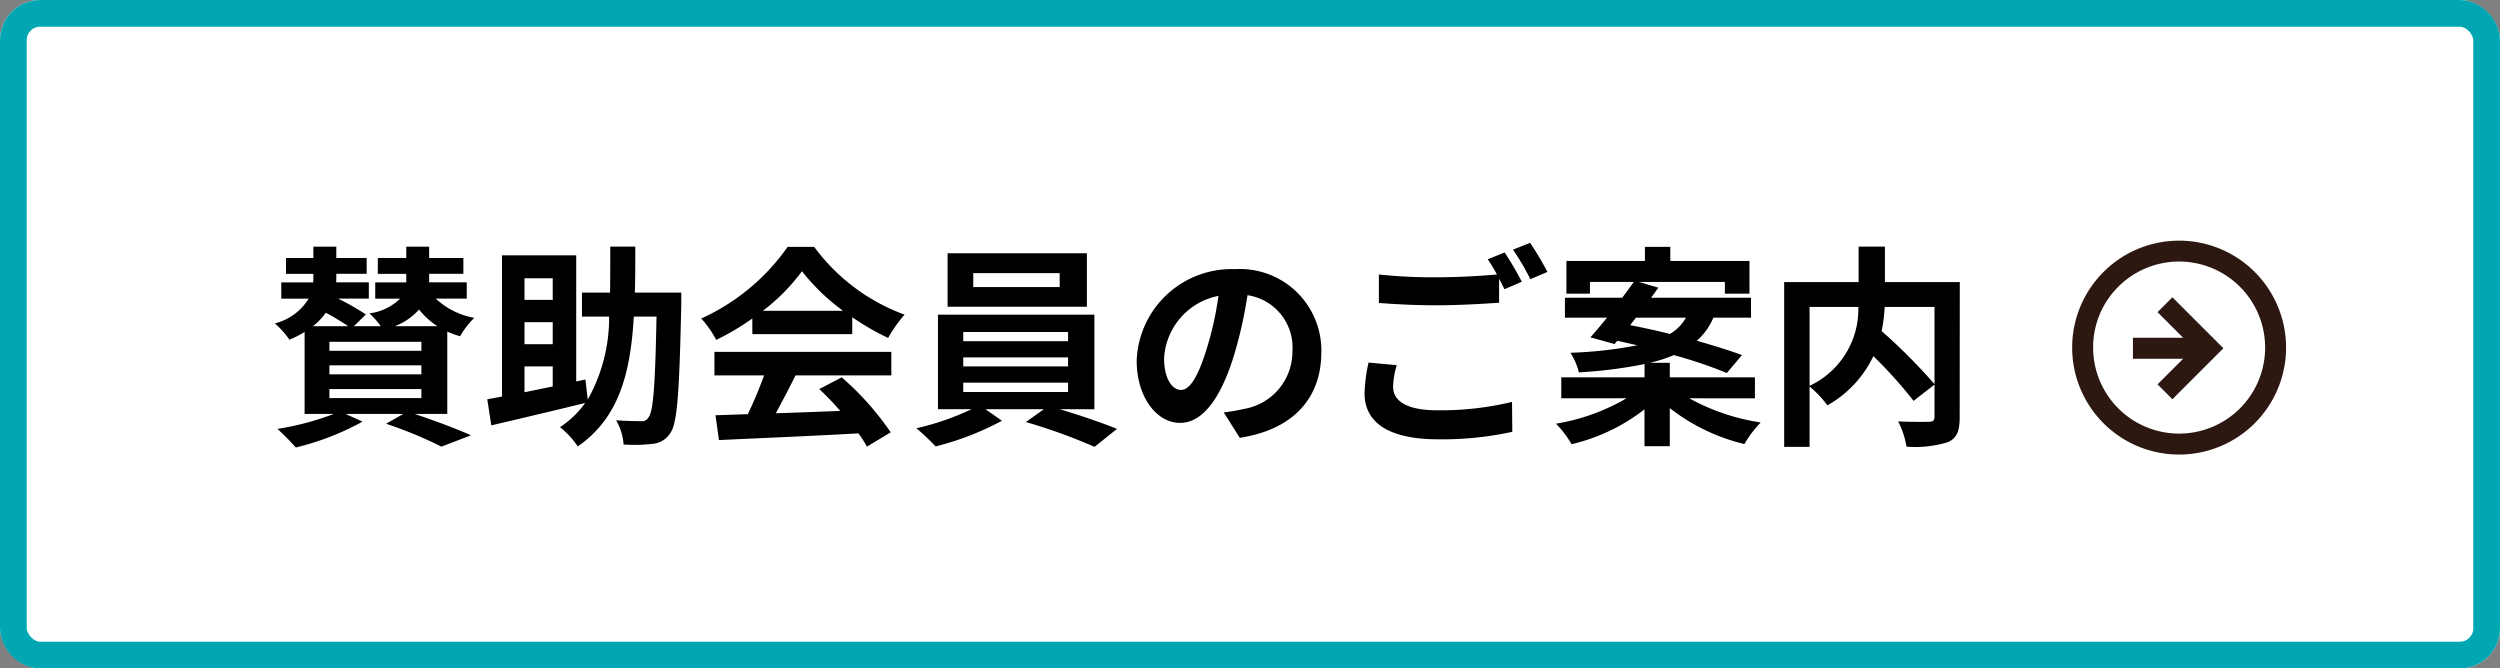 <svg xmlns="http://www.w3.org/2000/svg" width="187" height="50" viewBox="0 0 187 50">
  <rect x="0" y="0" width="187" height="50" fill="#808080" stroke="none"/>
  <g id="グループ_5852" data-name="グループ 5852" transform="translate(-1036 -44)">
    <g id="長方形_6329" data-name="長方形 6329" transform="translate(1036 44)" fill="#fff" stroke="#00a7b3" stroke-width="2">
      <rect width="187" height="50" rx="3" stroke="none"/>
      <rect x="1" y="1" width="185" height="48" rx="2" fill="none"/>
    </g>
    <path id="パス_208984" data-name="パス 208984" d="M-52.48-5.76h-6.88v-.672h6.88Zm0,1.76h-6.88v-.672h6.88Zm0,1.776h-6.88V-2.9h6.88ZM-60.592-7.6a4.7,4.7,0,0,0,.96-1.008A18.607,18.607,0,0,1-57.952-7.6Zm6.128,0a4.611,4.611,0,0,0,1.808-1.248A5.693,5.693,0,0,0-51.28-7.6Zm3.92.4a6.224,6.224,0,0,0,.96.352,6.3,6.3,0,0,1,1.056-1.376,5.711,5.711,0,0,1-2.88-1.44h2.32V-10.88H-51.9v-.64h2.56V-12.7H-51.9v-.848h-1.712v.848h-2.128v1.184h2.128v.64h-2.32v1.216h1.856a3.989,3.989,0,0,1-2.288,1.1,6.259,6.259,0,0,1,.848.96h-2.016l.9-.88a18.83,18.83,0,0,0-2.08-1.184h2.3V-10.88h-2.448a3.345,3.345,0,0,0,.016-.4v-.24h2.272V-12.7h-2.272v-.848H-60.56v.848h-2.048v1.184h2.048v.224a3.758,3.758,0,0,1-.016.416H-62.96v1.216h2.048A4.168,4.168,0,0,1-63.44-7.808a6.452,6.452,0,0,1,1.088,1.216,7.516,7.516,0,0,0,1.136-.576V-1.04h2.192A20.761,20.761,0,0,1-63.248.08a18.824,18.824,0,0,1,1.376,1.392A20.114,20.114,0,0,0-56.88-.464l-1.28-.576h4.336l-1.3.736a31.6,31.6,0,0,1,4.144,1.712L-48.768.56C-49.792.1-51.456-.528-52.992-1.04h2.448Zm5.776,2.608h2.112v1.5c-.736.144-1.44.3-2.112.432Zm2.112-6.592v1.616h-2.112v-1.616Zm0,4.928h-2.112V-7.9h2.112Zm9.616-3.856h-3.472c.032-1.088.032-2.24.032-3.44h-1.872c0,1.216,0,2.352-.016,3.44h-2.1V-8.32h2.032a12.584,12.584,0,0,1-1.6,6.208l-.176-1.5-.688.144V-12.9h-5.552v10.56c-.4.08-.784.144-1.1.208l.3,1.952c1.952-.464,4.576-1.072,7.024-1.68A7.045,7.045,0,0,1-42.112-.048a6.3,6.3,0,0,1,1.328,1.44C-37.7-.736-36.832-4.1-36.592-8.32h1.7c-.1,5.136-.24,7.12-.608,7.552a.563.563,0,0,1-.56.272c-.352,0-1.072-.016-1.856-.064a4.1,4.1,0,0,1,.56,1.808A11.581,11.581,0,0,0-35.184,1.2,1.742,1.742,0,0,0-33.856.384c.528-.736.672-3.088.816-9.648Zm6.1,1.36a14.541,14.541,0,0,0,2.928-2.96,15.572,15.572,0,0,0,3.072,2.96Zm-.784,1.744h7.472V-8.272A19.334,19.334,0,0,0-17.568-6.72a9.862,9.862,0,0,1,1.232-1.744A14.636,14.636,0,0,1-23.1-13.536h-1.984a15.888,15.888,0,0,1-6.464,5.36,7.433,7.433,0,0,1,1.12,1.6,18.474,18.474,0,0,0,2.7-1.6ZM-30.56-3.92h3.712a30.726,30.726,0,0,1-1.216,2.9l-2.416.08.256,1.856c2.72-.128,6.672-.288,10.432-.5a8.482,8.482,0,0,1,.64.992L-17.376.336A21.519,21.519,0,0,0-21.04-3.776l-1.68.88a19.07,19.07,0,0,1,1.568,1.632c-1.632.064-3.28.128-4.816.176.48-.9,1.008-1.888,1.472-2.832h7.168V-5.68H-30.56Zm25.824-6.608H-11.2v-1.04h6.464ZM-2.7-13.056H-13.12v4H-2.7Zm-9.248,9.68h7.84v.7h-7.84Zm0-1.888h7.84v.672h-7.84Zm0-1.9h7.84v.688h-7.84Zm9.808,5.776V-8.464h-11.7v7.072h2.512A19.532,19.532,0,0,1-15.456.032a16.736,16.736,0,0,1,1.44,1.36,21.319,21.319,0,0,0,4.96-1.92l-1.232-.864H-5.92l-1.344.96A42.587,42.587,0,0,1-2.128,1.424L-.448.08c-1.1-.448-2.784-1.024-4.288-1.472Zm16.976-4.24a6.093,6.093,0,0,0-6.464-6.24A7.109,7.109,0,0,0,1.024-5.024c0,2.7,1.472,4.656,3.248,4.656,1.744,0,3.12-1.984,4.08-5.216a32.358,32.358,0,0,0,.96-4.336A3.955,3.955,0,0,1,12.672-5.7,4.342,4.342,0,0,1,9.024-1.408a12.306,12.306,0,0,1-1.488.256l1.2,1.9C12.768.128,14.832-2.256,14.832-5.632Zm-11.76.4a5.036,5.036,0,0,1,4.064-4.64A24.016,24.016,0,0,1,6.288-6c-.656,2.16-1.28,3.168-1.952,3.168C3.712-2.832,3.072-3.616,3.072-5.232Zm17.408.544L18.368-4.88a11.691,11.691,0,0,0-.3,2.3c0,2.208,1.84,3.44,5.5,3.44A24.535,24.535,0,0,0,29.12.3L29.1-1.936a22.791,22.791,0,0,1-5.616.624c-2.3,0-3.28-.72-3.28-1.76A6,6,0,0,1,20.48-4.688Zm8.064-8.432-1.264.512a11.806,11.806,0,0,1,.688,1.136c-1.232.112-2.96.208-4.48.208a37.539,37.539,0,0,1-4.352-.208v2.128c1.3.1,2.688.176,4.368.176,1.52,0,3.5-.112,4.624-.192v-1.792c.144.272.288.544.4.784l1.3-.56A23.624,23.624,0,0,0,28.544-13.12Zm1.9-.72-1.28.512a16.963,16.963,0,0,1,1.3,2.208l1.28-.544A22.844,22.844,0,0,0,30.448-13.84Zm7.92,5.6h3.744a3.347,3.347,0,0,1-1.2,1.216c-1.024-.256-2.048-.48-2.976-.656Zm8.9,6.032V-3.776H40.9V-4.864H39.408A10.275,10.275,0,0,0,41.2-5.44,35.154,35.154,0,0,1,45.168-4.1L46.3-5.44c-.9-.336-2.08-.7-3.376-1.072A4.753,4.753,0,0,0,44.16-8.24h2.816V-9.728H39.5c.192-.256.368-.512.544-.752l-1.456-.432h6.432v.88h1.84V-12.48h-5.92v-1.056h-1.9v1.056H33.168v2.448h1.76v-.88h3.28c-.256.368-.56.768-.864,1.184H33.056V-8.24h3.152c-.448.544-.864,1.056-1.248,1.472l1.808.5.208-.24c.48.1.992.224,1.5.336a31.756,31.756,0,0,1-5.008.56A4.806,4.806,0,0,1,34.1-4.144a34.961,34.961,0,0,0,4.912-.624v.992H32.784v1.568h4.88a15.39,15.39,0,0,1-5.28,1.9,7.218,7.218,0,0,1,1.168,1.536,14.163,14.163,0,0,0,5.456-2.608V1.376H40.9V-1.472A14.617,14.617,0,0,0,46.48,1.216,8.386,8.386,0,0,1,47.7-.4a15.945,15.945,0,0,1-5.344-1.808ZM60.7-9.04v5.776a41.765,41.765,0,0,0-3.952-3.968,12.125,12.125,0,0,0,.224-1.808Zm-9.344,0h3.648a6.339,6.339,0,0,1-3.648,5.9ZM62.592-10.9h-5.6v-2.656H55.024V-10.9H49.456V1.424h1.9V-3.088A7.742,7.742,0,0,1,52.688-1.68a8.3,8.3,0,0,0,3.44-3.68,33.463,33.463,0,0,1,3.008,3.344L60.7-3.232v2.4c0,.288-.1.368-.4.384-.3,0-1.376.016-2.32-.032a6.24,6.24,0,0,1,.624,1.888,8.259,8.259,0,0,0,3.1-.336c.672-.3.88-.832.88-1.856Z" transform="translate(1120 76)"/>
    <g id="グループ_3703" data-name="グループ 3703" transform="translate(-76.07 -1336.148)">
      <path id="楕円形_295" data-name="楕円形 295" d="M8,1.569a6.432,6.432,0,0,0-4.548,10.98,6.432,6.432,0,1,0,9.1-9.1A6.39,6.39,0,0,0,8,1.569M8,0A8,8,0,1,1,0,8,8,8,0,0,1,8,0Z" transform="translate(1267.068 1414.149) rotate(-90)" fill="#2c1711"/>
      <g id="グループ_3673" data-name="グループ 3673" transform="translate(1271.614 1410.011) rotate(-90)">
        <path id="パス_199165" data-name="パス 199165" d="M1.574,5.966H0V0H1.574Z" transform="translate(3.026)" fill="#2c1711"/>
        <path id="パス_199166" data-name="パス 199166" d="M3.815,4.926,0,1.113,1.113,0l2.7,2.7L6.512,0,7.626,1.113Z" transform="translate(0 1.838)" fill="#2c1711"/>
      </g>
    </g>
  </g>
</svg>
